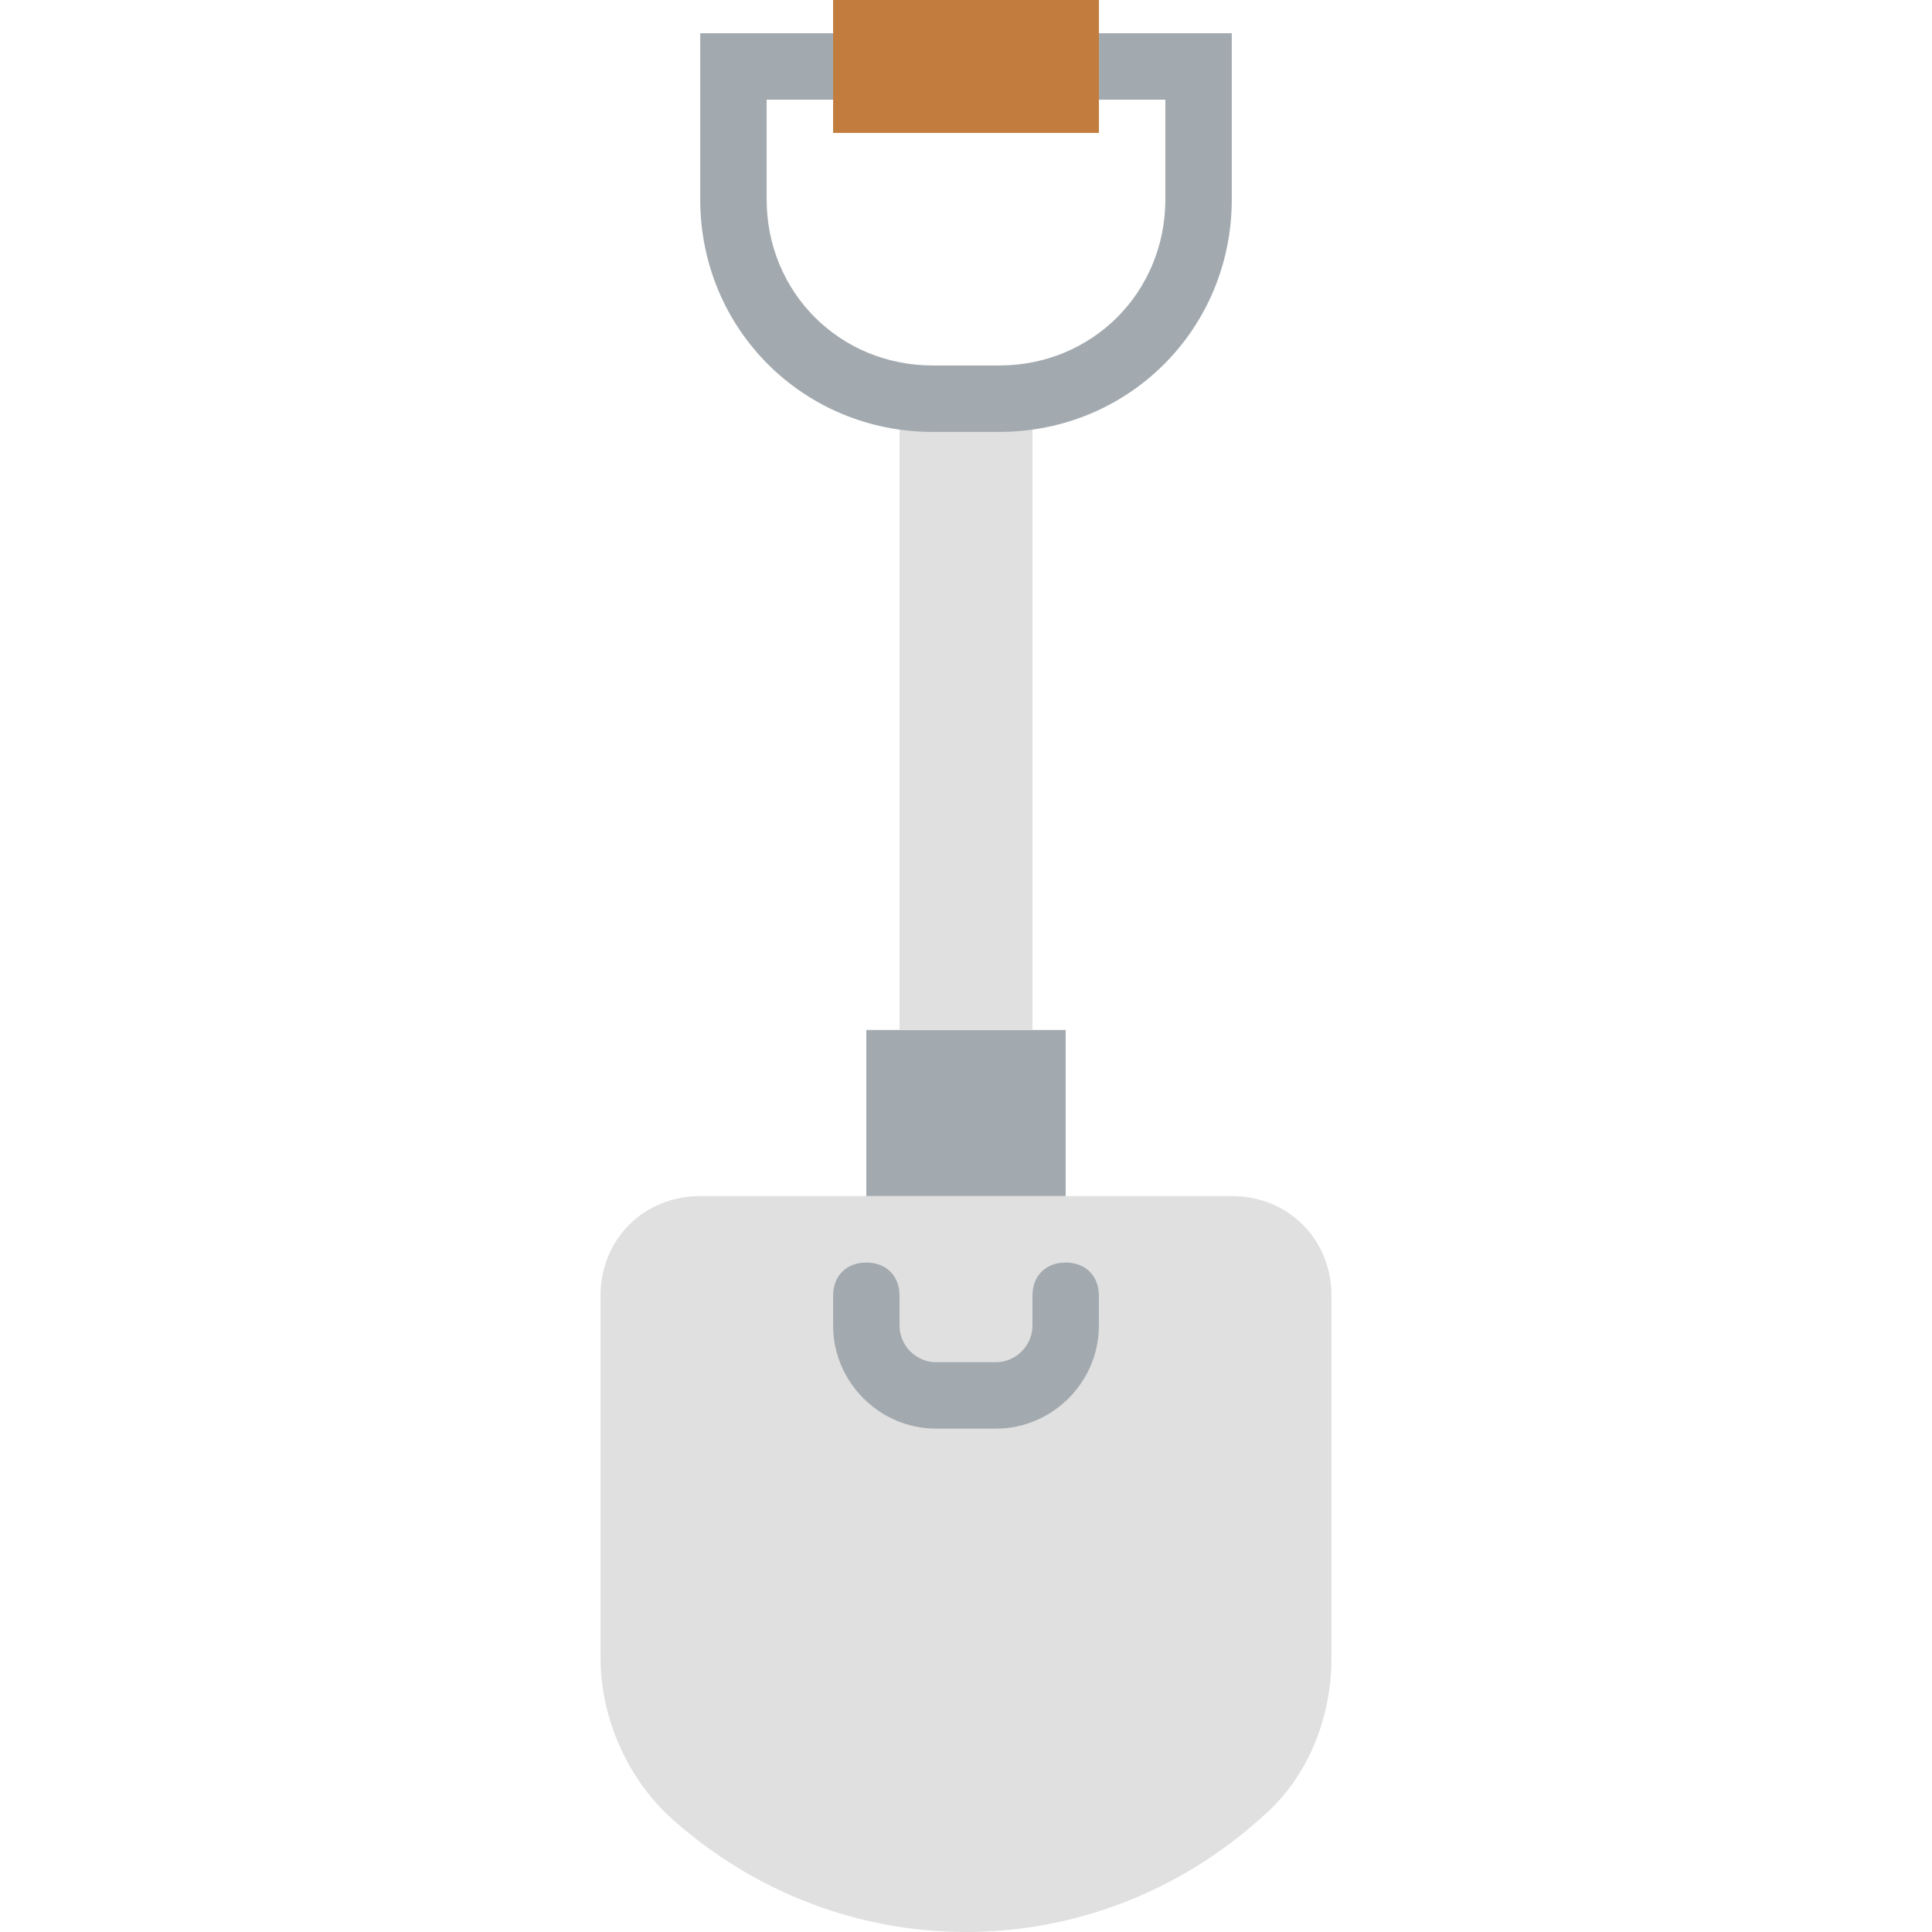 <?xml version="1.0" encoding="iso-8859-1"?>
<!-- Uploaded to: SVG Repo, www.svgrepo.com, Generator: SVG Repo Mixer Tools -->
<svg height="800px" width="800px" version="1.1" id="Layer_1" xmlns="http://www.w3.org/2000/svg" xmlns:xlink="http://www.w3.org/1999/xlink" 
	 viewBox="0 0 504.624 504.624" xml:space="preserve">
<path style="fill:#E0E0E0;" d="M329.546,474.685c12.149-10.414,18.224-26.034,18.224-41.654v-94.59l0,0
	c0-14.753-11.281-26.034-26.034-26.034H182.888c-14.753,0-26.034,11.281-26.034,26.034l0,0v94.59
	c0,15.62,6.942,31.241,18.224,41.654l0,0C219.336,514.603,285.288,514.603,329.546,474.685L329.546,474.685z"/>
<g>
	<path style="fill:#A3AAAF;" d="M226.278,312.407h52.068v-43.39h-52.068V312.407z"/>
	<path style="fill:#A3AAAF;" d="M260.122,373.153h-15.62c-14.753,0-26.902-12.149-26.902-26.902v-7.81
		c0-5.207,3.471-8.678,8.678-8.678c5.207,0,8.678,3.471,8.678,8.678v7.81c0,5.207,4.339,9.546,9.546,9.546h15.62
		c5.207,0,9.546-4.339,9.546-9.546v-7.81c0-5.207,3.471-8.678,8.678-8.678s8.678,3.471,8.678,8.678v7.81
		C287.024,361.003,274.875,373.153,260.122,373.153"/>
</g>
<path style="fill:#E0E0E0;" d="M260.99,104.136h-17.356c-2.603,0-6.075,0-8.678-0.868v165.749h34.712V103.268
	C267.064,104.136,263.593,104.136,260.99,104.136"/>
<path style="fill:#A3AAAF;" d="M260.99,112.814h-17.356c-33.844,0-60.746-26.902-60.746-60.746V8.678H217.6
	c5.207,0,8.678,3.471,8.678,8.678s-3.471,8.678-8.678,8.678h-17.356v26.034c0,24.298,19.092,43.39,43.39,43.39h17.356
	c24.298,0,43.39-19.092,43.39-43.39V26.034h-17.356c-5.207,0-8.678-3.471-8.678-8.678s3.471-8.678,8.678-8.678h34.712v43.39
	C321.736,85.912,294.834,112.814,260.99,112.814"/>
<path style="fill:#C17C3E;" d="M217.6,34.712h69.424V0H217.6V34.712z"/>
</svg>